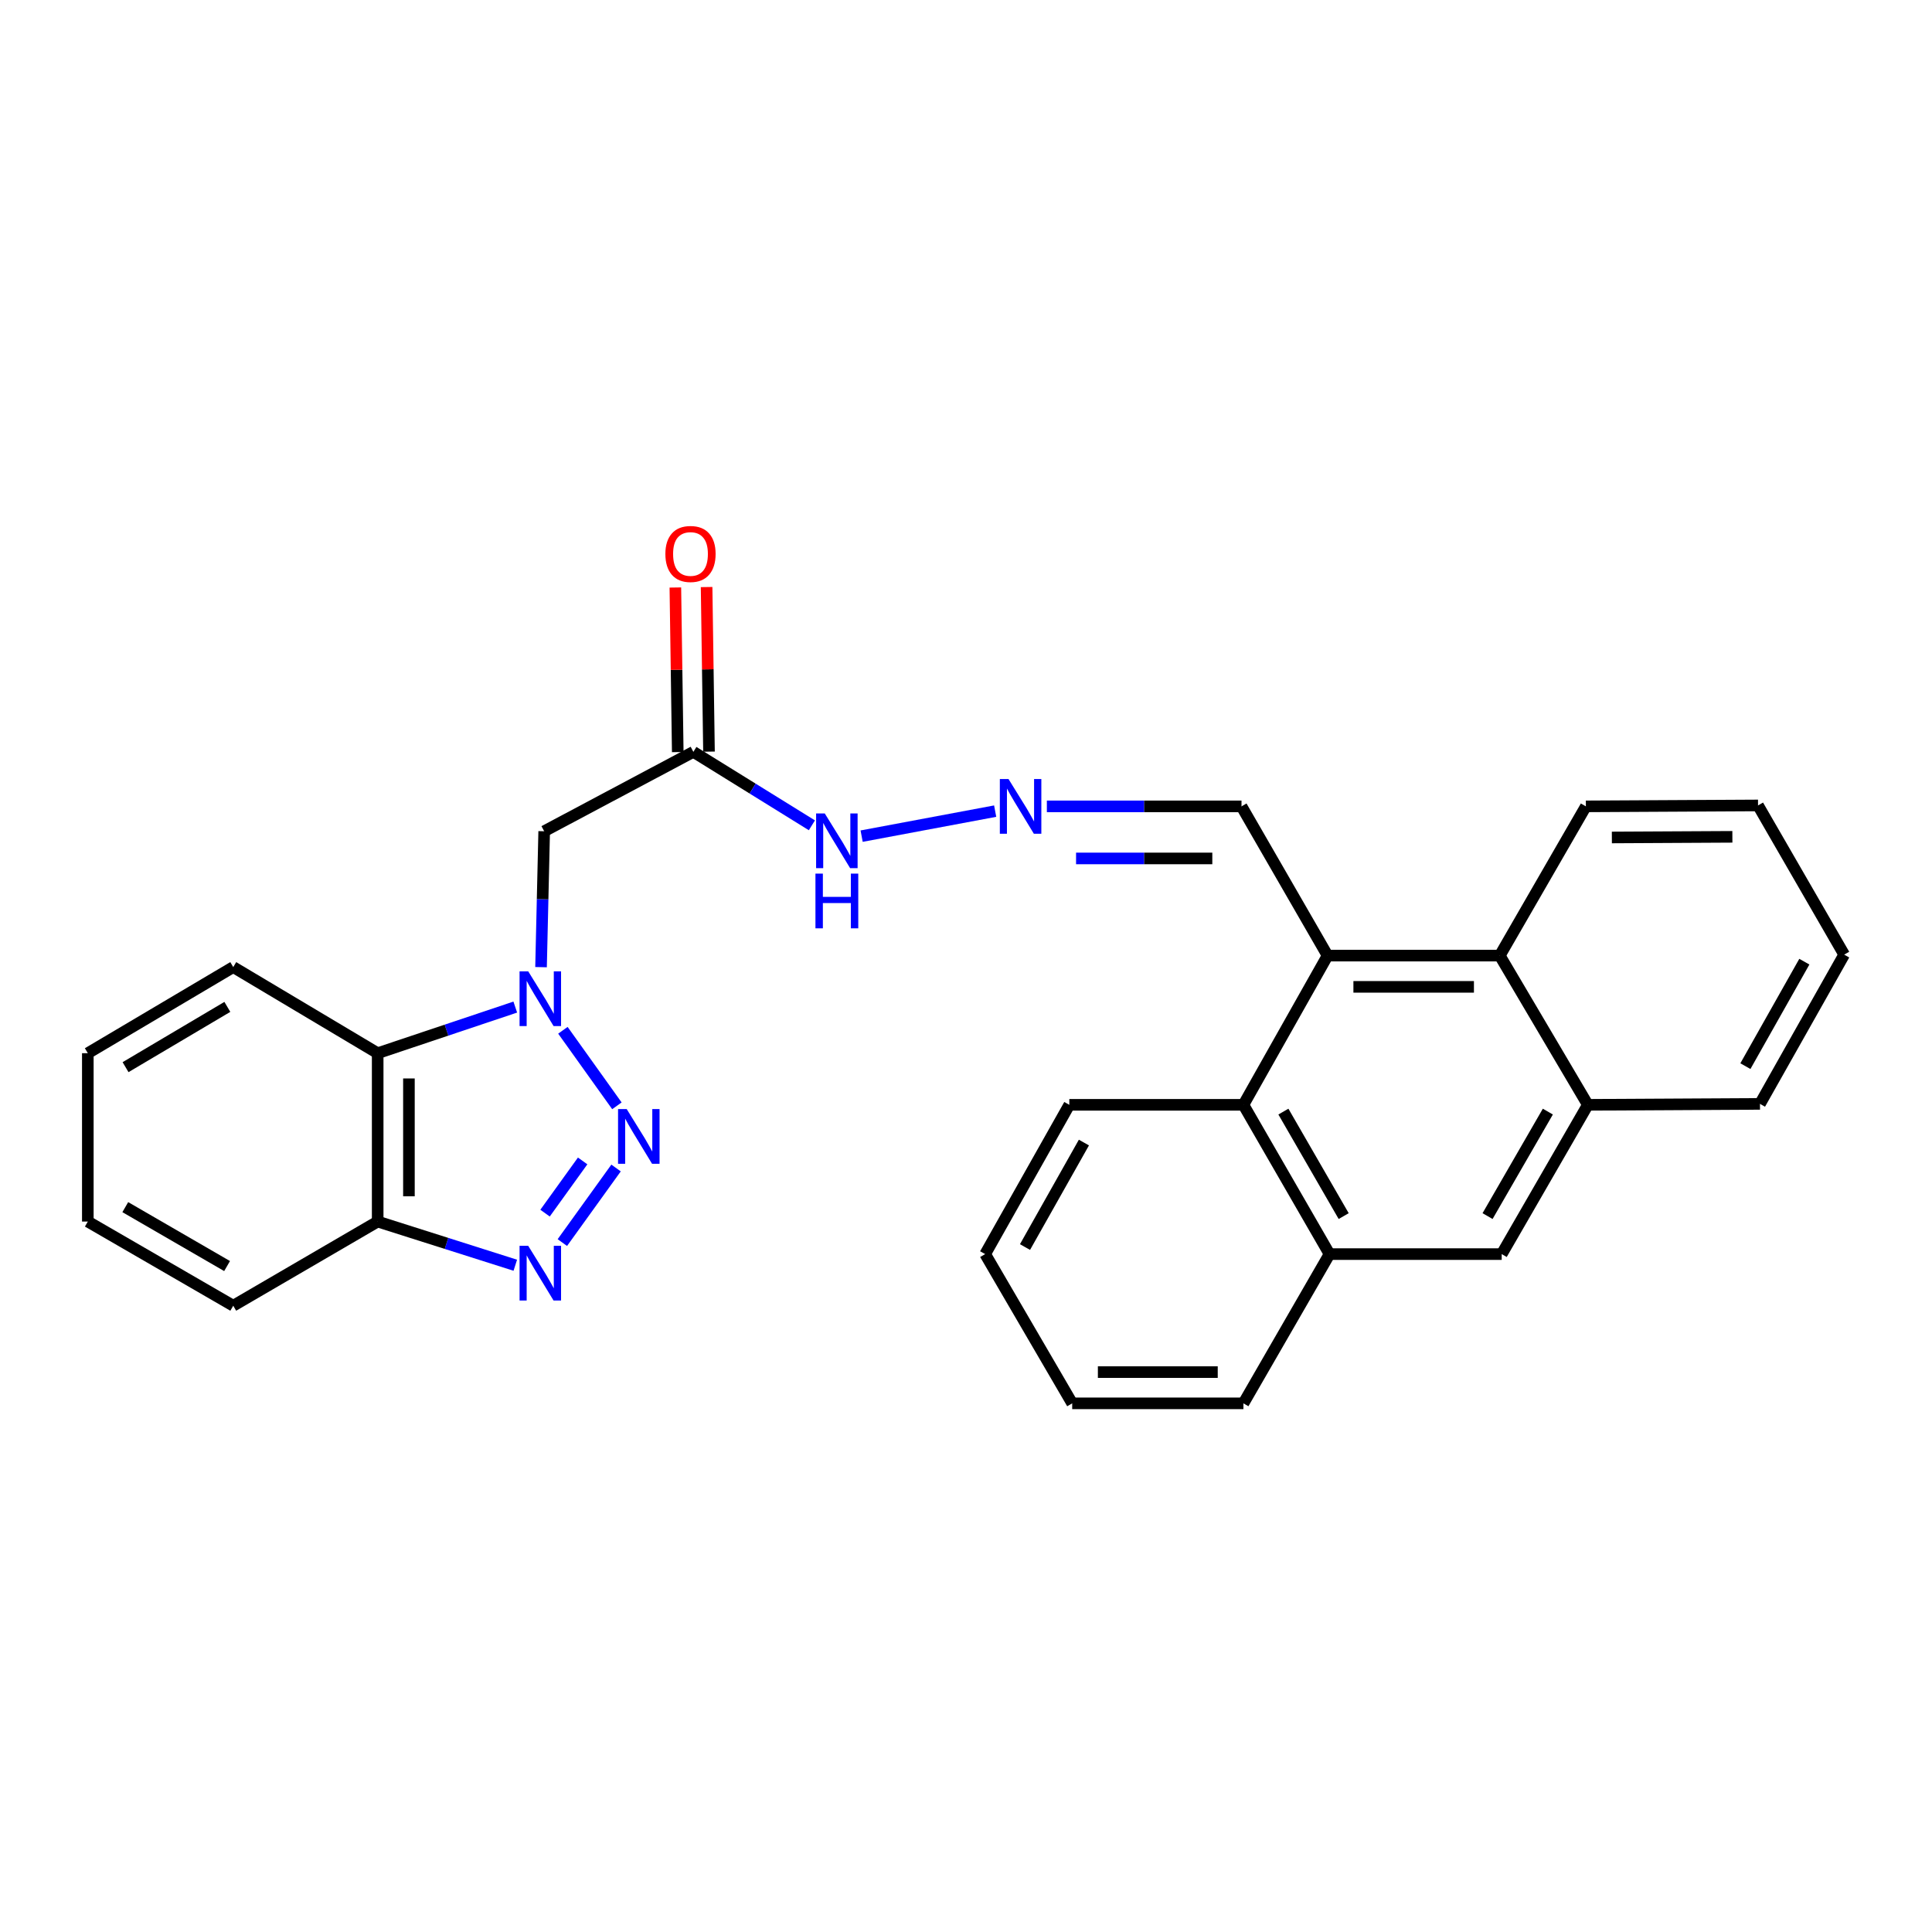 <?xml version='1.0' encoding='iso-8859-1'?>
<svg version='1.1' baseProfile='full'
              xmlns='http://www.w3.org/2000/svg'
                      xmlns:rdkit='http://www.rdkit.org/xml'
                      xmlns:xlink='http://www.w3.org/1999/xlink'
                  xml:space='preserve'
width='1000px' height='1000px' viewBox='0 0 1000 1000'>
<!-- END OF HEADER -->
<rect style='opacity:1.0;fill:#FFFFFF;stroke:none' width='1000' height='1000' x='0' y='0'> </rect>
<path class='bond-0' d='M 291.355,533.273 L 319.309,572.366' style='fill:none;fill-rule:evenodd;stroke:#0000FF;stroke-width:6px;stroke-linecap:butt;stroke-linejoin:miter;stroke-opacity:1' />
<path class='bond-2' d='M 280.041,500.595 L 280.854,465.426' style='fill:none;fill-rule:evenodd;stroke:#0000FF;stroke-width:6px;stroke-linecap:butt;stroke-linejoin:miter;stroke-opacity:1' />
<path class='bond-2' d='M 280.854,465.426 L 281.667,430.257' style='fill:none;fill-rule:evenodd;stroke:#000000;stroke-width:6px;stroke-linecap:butt;stroke-linejoin:miter;stroke-opacity:1' />
<path class='bond-4' d='M 266.704,521.265 L 231.096,533.2' style='fill:none;fill-rule:evenodd;stroke:#0000FF;stroke-width:6px;stroke-linecap:butt;stroke-linejoin:miter;stroke-opacity:1' />
<path class='bond-4' d='M 231.096,533.2 L 195.487,545.134' style='fill:none;fill-rule:evenodd;stroke:#000000;stroke-width:6px;stroke-linecap:butt;stroke-linejoin:miter;stroke-opacity:1' />
<path class='bond-1' d='M 318.872,604.555 L 291.07,643.157' style='fill:none;fill-rule:evenodd;stroke:#0000FF;stroke-width:6px;stroke-linecap:butt;stroke-linejoin:miter;stroke-opacity:1' />
<path class='bond-1' d='M 301.579,600.894 L 282.117,627.916' style='fill:none;fill-rule:evenodd;stroke:#0000FF;stroke-width:6px;stroke-linecap:butt;stroke-linejoin:miter;stroke-opacity:1' />
<path class='bond-28' d='M 266.715,654.885 L 231.101,643.58' style='fill:none;fill-rule:evenodd;stroke:#0000FF;stroke-width:6px;stroke-linecap:butt;stroke-linejoin:miter;stroke-opacity:1' />
<path class='bond-28' d='M 231.101,643.58 L 195.487,632.275' style='fill:none;fill-rule:evenodd;stroke:#000000;stroke-width:6px;stroke-linecap:butt;stroke-linejoin:miter;stroke-opacity:1' />
<path class='bond-5' d='M 281.667,430.257 L 358.889,389.162' style='fill:none;fill-rule:evenodd;stroke:#000000;stroke-width:6px;stroke-linecap:butt;stroke-linejoin:miter;stroke-opacity:1' />
<path class='bond-3' d='M 687.157,494.623 L 642.602,417.374' style='fill:none;fill-rule:evenodd;stroke:#000000;stroke-width:6px;stroke-linecap:butt;stroke-linejoin:miter;stroke-opacity:1' />
<path class='bond-7' d='M 687.157,494.623 L 643.591,571.854' style='fill:none;fill-rule:evenodd;stroke:#000000;stroke-width:6px;stroke-linecap:butt;stroke-linejoin:miter;stroke-opacity:1' />
<path class='bond-8' d='M 687.157,494.623 L 776.274,494.623' style='fill:none;fill-rule:evenodd;stroke:#000000;stroke-width:6px;stroke-linecap:butt;stroke-linejoin:miter;stroke-opacity:1' />
<path class='bond-8' d='M 700.524,510.795 L 762.907,510.795' style='fill:none;fill-rule:evenodd;stroke:#000000;stroke-width:6px;stroke-linecap:butt;stroke-linejoin:miter;stroke-opacity:1' />
<path class='bond-6' d='M 195.487,545.134 L 195.487,632.275' style='fill:none;fill-rule:evenodd;stroke:#000000;stroke-width:6px;stroke-linecap:butt;stroke-linejoin:miter;stroke-opacity:1' />
<path class='bond-6' d='M 211.659,558.205 L 211.659,619.203' style='fill:none;fill-rule:evenodd;stroke:#000000;stroke-width:6px;stroke-linecap:butt;stroke-linejoin:miter;stroke-opacity:1' />
<path class='bond-16' d='M 195.487,545.134 L 120.727,500.561' style='fill:none;fill-rule:evenodd;stroke:#000000;stroke-width:6px;stroke-linecap:butt;stroke-linejoin:miter;stroke-opacity:1' />
<path class='bond-13' d='M 358.889,389.162 L 389.56,408.171' style='fill:none;fill-rule:evenodd;stroke:#000000;stroke-width:6px;stroke-linecap:butt;stroke-linejoin:miter;stroke-opacity:1' />
<path class='bond-13' d='M 389.56,408.171 L 420.231,427.18' style='fill:none;fill-rule:evenodd;stroke:#0000FF;stroke-width:6px;stroke-linecap:butt;stroke-linejoin:miter;stroke-opacity:1' />
<path class='bond-15' d='M 366.974,389.044 L 366.354,346.449' style='fill:none;fill-rule:evenodd;stroke:#000000;stroke-width:6px;stroke-linecap:butt;stroke-linejoin:miter;stroke-opacity:1' />
<path class='bond-15' d='M 366.354,346.449 L 365.735,303.854' style='fill:none;fill-rule:evenodd;stroke:#FF0000;stroke-width:6px;stroke-linecap:butt;stroke-linejoin:miter;stroke-opacity:1' />
<path class='bond-15' d='M 350.804,389.28 L 350.184,346.685' style='fill:none;fill-rule:evenodd;stroke:#000000;stroke-width:6px;stroke-linecap:butt;stroke-linejoin:miter;stroke-opacity:1' />
<path class='bond-15' d='M 350.184,346.685 L 349.564,304.089' style='fill:none;fill-rule:evenodd;stroke:#FF0000;stroke-width:6px;stroke-linecap:butt;stroke-linejoin:miter;stroke-opacity:1' />
<path class='bond-19' d='M 195.487,632.275 L 120.727,675.841' style='fill:none;fill-rule:evenodd;stroke:#000000;stroke-width:6px;stroke-linecap:butt;stroke-linejoin:miter;stroke-opacity:1' />
<path class='bond-10' d='M 643.591,571.854 L 688.163,649.121' style='fill:none;fill-rule:evenodd;stroke:#000000;stroke-width:6px;stroke-linecap:butt;stroke-linejoin:miter;stroke-opacity:1' />
<path class='bond-10' d='M 664.285,575.363 L 695.486,629.45' style='fill:none;fill-rule:evenodd;stroke:#000000;stroke-width:6px;stroke-linecap:butt;stroke-linejoin:miter;stroke-opacity:1' />
<path class='bond-18' d='M 643.591,571.854 L 553.476,571.854' style='fill:none;fill-rule:evenodd;stroke:#000000;stroke-width:6px;stroke-linecap:butt;stroke-linejoin:miter;stroke-opacity:1' />
<path class='bond-9' d='M 776.274,494.623 L 821.862,571.854' style='fill:none;fill-rule:evenodd;stroke:#000000;stroke-width:6px;stroke-linecap:butt;stroke-linejoin:miter;stroke-opacity:1' />
<path class='bond-17' d='M 776.274,494.623 L 820.847,417.374' style='fill:none;fill-rule:evenodd;stroke:#000000;stroke-width:6px;stroke-linecap:butt;stroke-linejoin:miter;stroke-opacity:1' />
<path class='bond-11' d='M 821.862,571.854 L 777.281,649.121' style='fill:none;fill-rule:evenodd;stroke:#000000;stroke-width:6px;stroke-linecap:butt;stroke-linejoin:miter;stroke-opacity:1' />
<path class='bond-11' d='M 801.167,575.361 L 769.96,629.448' style='fill:none;fill-rule:evenodd;stroke:#000000;stroke-width:6px;stroke-linecap:butt;stroke-linejoin:miter;stroke-opacity:1' />
<path class='bond-21' d='M 821.862,571.854 L 910.961,571.368' style='fill:none;fill-rule:evenodd;stroke:#000000;stroke-width:6px;stroke-linecap:butt;stroke-linejoin:miter;stroke-opacity:1' />
<path class='bond-20' d='M 688.163,649.121 L 643.591,726.37' style='fill:none;fill-rule:evenodd;stroke:#000000;stroke-width:6px;stroke-linecap:butt;stroke-linejoin:miter;stroke-opacity:1' />
<path class='bond-30' d='M 688.163,649.121 L 777.281,649.121' style='fill:none;fill-rule:evenodd;stroke:#000000;stroke-width:6px;stroke-linecap:butt;stroke-linejoin:miter;stroke-opacity:1' />
<path class='bond-12' d='M 515.097,419.839 L 445.979,432.787' style='fill:none;fill-rule:evenodd;stroke:#0000FF;stroke-width:6px;stroke-linecap:butt;stroke-linejoin:miter;stroke-opacity:1' />
<path class='bond-14' d='M 541.855,417.374 L 592.229,417.374' style='fill:none;fill-rule:evenodd;stroke:#0000FF;stroke-width:6px;stroke-linecap:butt;stroke-linejoin:miter;stroke-opacity:1' />
<path class='bond-14' d='M 592.229,417.374 L 642.602,417.374' style='fill:none;fill-rule:evenodd;stroke:#000000;stroke-width:6px;stroke-linecap:butt;stroke-linejoin:miter;stroke-opacity:1' />
<path class='bond-14' d='M 556.967,444.327 L 592.229,444.327' style='fill:none;fill-rule:evenodd;stroke:#0000FF;stroke-width:6px;stroke-linecap:butt;stroke-linejoin:miter;stroke-opacity:1' />
<path class='bond-14' d='M 592.229,444.327 L 627.49,444.327' style='fill:none;fill-rule:evenodd;stroke:#000000;stroke-width:6px;stroke-linecap:butt;stroke-linejoin:miter;stroke-opacity:1' />
<path class='bond-22' d='M 120.727,500.561 L 45.455,545.134' style='fill:none;fill-rule:evenodd;stroke:#000000;stroke-width:6px;stroke-linecap:butt;stroke-linejoin:miter;stroke-opacity:1' />
<path class='bond-22' d='M 117.676,521.163 L 64.985,552.363' style='fill:none;fill-rule:evenodd;stroke:#000000;stroke-width:6px;stroke-linecap:butt;stroke-linejoin:miter;stroke-opacity:1' />
<path class='bond-24' d='M 820.847,417.374 L 909.955,416.897' style='fill:none;fill-rule:evenodd;stroke:#000000;stroke-width:6px;stroke-linecap:butt;stroke-linejoin:miter;stroke-opacity:1' />
<path class='bond-24' d='M 834.299,433.474 L 896.675,433.141' style='fill:none;fill-rule:evenodd;stroke:#000000;stroke-width:6px;stroke-linecap:butt;stroke-linejoin:miter;stroke-opacity:1' />
<path class='bond-23' d='M 553.476,571.854 L 509.919,649.121' style='fill:none;fill-rule:evenodd;stroke:#000000;stroke-width:6px;stroke-linecap:butt;stroke-linejoin:miter;stroke-opacity:1' />
<path class='bond-23' d='M 561.03,591.385 L 530.54,645.472' style='fill:none;fill-rule:evenodd;stroke:#000000;stroke-width:6px;stroke-linecap:butt;stroke-linejoin:miter;stroke-opacity:1' />
<path class='bond-29' d='M 120.727,675.841 L 45.455,632.275' style='fill:none;fill-rule:evenodd;stroke:#000000;stroke-width:6px;stroke-linecap:butt;stroke-linejoin:miter;stroke-opacity:1' />
<path class='bond-29' d='M 117.537,655.309 L 64.847,624.813' style='fill:none;fill-rule:evenodd;stroke:#000000;stroke-width:6px;stroke-linecap:butt;stroke-linejoin:miter;stroke-opacity:1' />
<path class='bond-32' d='M 643.591,726.37 L 554.967,726.37' style='fill:none;fill-rule:evenodd;stroke:#000000;stroke-width:6px;stroke-linecap:butt;stroke-linejoin:miter;stroke-opacity:1' />
<path class='bond-32' d='M 630.297,710.197 L 568.261,710.197' style='fill:none;fill-rule:evenodd;stroke:#000000;stroke-width:6px;stroke-linecap:butt;stroke-linejoin:miter;stroke-opacity:1' />
<path class='bond-31' d='M 910.961,571.368 L 954.545,494.119' style='fill:none;fill-rule:evenodd;stroke:#000000;stroke-width:6px;stroke-linecap:butt;stroke-linejoin:miter;stroke-opacity:1' />
<path class='bond-31' d='M 903.414,551.834 L 933.923,497.76' style='fill:none;fill-rule:evenodd;stroke:#000000;stroke-width:6px;stroke-linecap:butt;stroke-linejoin:miter;stroke-opacity:1' />
<path class='bond-27' d='M 45.455,545.134 L 45.455,632.275' style='fill:none;fill-rule:evenodd;stroke:#000000;stroke-width:6px;stroke-linecap:butt;stroke-linejoin:miter;stroke-opacity:1' />
<path class='bond-26' d='M 509.919,649.121 L 554.967,726.37' style='fill:none;fill-rule:evenodd;stroke:#000000;stroke-width:6px;stroke-linecap:butt;stroke-linejoin:miter;stroke-opacity:1' />
<path class='bond-25' d='M 909.955,416.897 L 954.545,494.119' style='fill:none;fill-rule:evenodd;stroke:#000000;stroke-width:6px;stroke-linecap:butt;stroke-linejoin:miter;stroke-opacity:1' />
<path  class='atom-0' d='M 273.403 502.762
L 282.683 517.762
Q 283.603 519.242, 285.083 521.922
Q 286.563 524.602, 286.643 524.762
L 286.643 502.762
L 290.403 502.762
L 290.403 531.082
L 286.523 531.082
L 276.563 514.682
Q 275.403 512.762, 274.163 510.562
Q 272.963 508.362, 272.603 507.682
L 272.603 531.082
L 268.923 531.082
L 268.923 502.762
L 273.403 502.762
' fill='#0000FF'/>
<path  class='atom-1' d='M 324.382 574.054
L 333.662 589.054
Q 334.582 590.534, 336.062 593.214
Q 337.542 595.894, 337.622 596.054
L 337.622 574.054
L 341.382 574.054
L 341.382 602.374
L 337.502 602.374
L 327.542 585.974
Q 326.382 584.054, 325.142 581.854
Q 323.942 579.654, 323.582 578.974
L 323.582 602.374
L 319.902 602.374
L 319.902 574.054
L 324.382 574.054
' fill='#0000FF'/>
<path  class='atom-2' d='M 273.403 644.835
L 282.683 659.835
Q 283.603 661.315, 285.083 663.995
Q 286.563 666.675, 286.643 666.835
L 286.643 644.835
L 290.403 644.835
L 290.403 673.155
L 286.523 673.155
L 276.563 656.755
Q 275.403 654.835, 274.163 652.635
Q 272.963 650.435, 272.603 649.755
L 272.603 673.155
L 268.923 673.155
L 268.923 644.835
L 273.403 644.835
' fill='#0000FF'/>
<path  class='atom-13' d='M 521.996 403.214
L 531.276 418.214
Q 532.196 419.694, 533.676 422.374
Q 535.156 425.054, 535.236 425.214
L 535.236 403.214
L 538.996 403.214
L 538.996 431.534
L 535.116 431.534
L 525.156 415.134
Q 523.996 413.214, 522.756 411.014
Q 521.556 408.814, 521.196 408.134
L 521.196 431.534
L 517.516 431.534
L 517.516 403.214
L 521.996 403.214
' fill='#0000FF'/>
<path  class='atom-14' d='M 426.895 421.03
L 436.175 436.03
Q 437.095 437.51, 438.575 440.19
Q 440.055 442.87, 440.135 443.03
L 440.135 421.03
L 443.895 421.03
L 443.895 449.35
L 440.015 449.35
L 430.055 432.95
Q 428.895 431.03, 427.655 428.83
Q 426.455 426.63, 426.095 425.95
L 426.095 449.35
L 422.415 449.35
L 422.415 421.03
L 426.895 421.03
' fill='#0000FF'/>
<path  class='atom-14' d='M 422.075 452.182
L 425.915 452.182
L 425.915 464.222
L 440.395 464.222
L 440.395 452.182
L 444.235 452.182
L 444.235 480.502
L 440.395 480.502
L 440.395 467.422
L 425.915 467.422
L 425.915 480.502
L 422.075 480.502
L 422.075 452.182
' fill='#0000FF'/>
<path  class='atom-16' d='M 344.398 286.729
Q 344.398 279.929, 347.758 276.129
Q 351.118 272.329, 357.398 272.329
Q 363.678 272.329, 367.038 276.129
Q 370.398 279.929, 370.398 286.729
Q 370.398 293.609, 366.998 297.529
Q 363.598 301.409, 357.398 301.409
Q 351.158 301.409, 347.758 297.529
Q 344.398 293.649, 344.398 286.729
M 357.398 298.209
Q 361.718 298.209, 364.038 295.329
Q 366.398 292.409, 366.398 286.729
Q 366.398 281.169, 364.038 278.369
Q 361.718 275.529, 357.398 275.529
Q 353.078 275.529, 350.718 278.329
Q 348.398 281.129, 348.398 286.729
Q 348.398 292.449, 350.718 295.329
Q 353.078 298.209, 357.398 298.209
' fill='#FF0000'/>
</svg>
